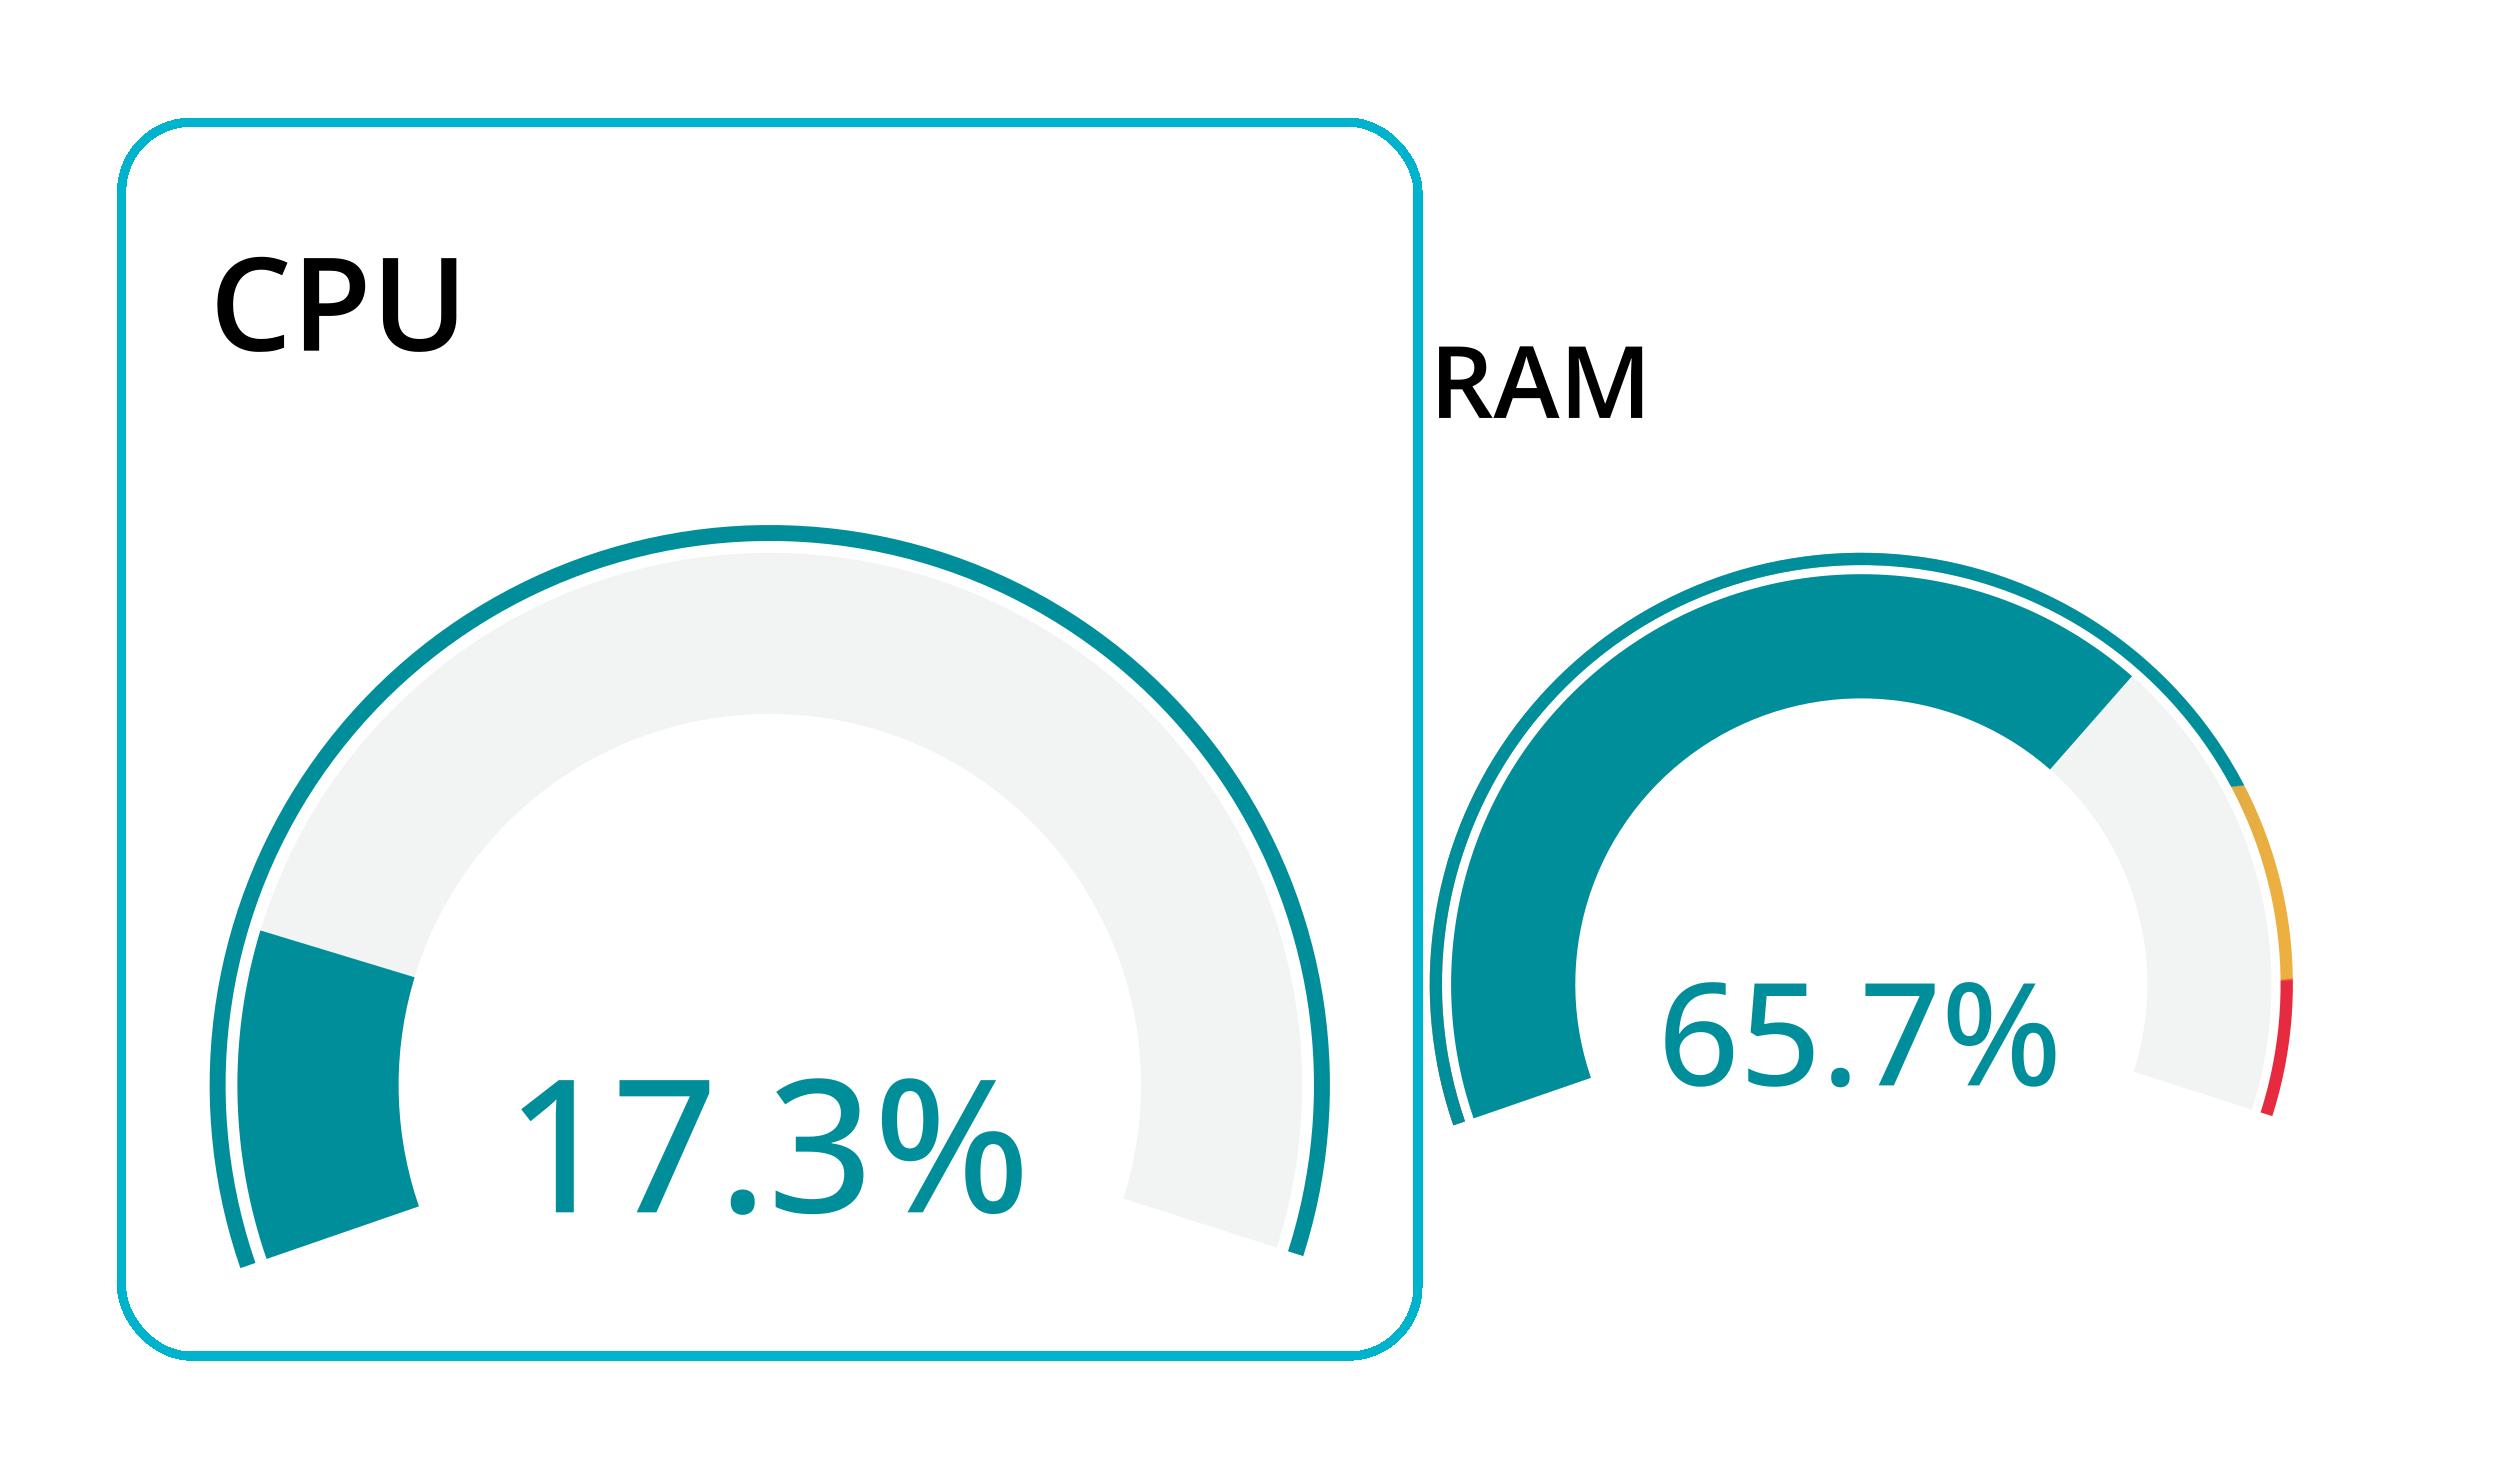 <svg width="534" height="316" viewBox="0 0 534 316" fill="none" xmlns="http://www.w3.org/2000/svg">
<g filter="url(#filter0_d_4993_798)">
<rect x="290.143" y="49.503" width="214.857" height="204.589" rx="12.191" fill="white" shape-rendering="crispEdges"/>
<path d="M481.008 235.49C485.245 222.271 486.282 208.234 484.031 194.537C481.781 180.839 476.308 167.872 468.064 156.703C459.82 145.535 449.04 136.486 436.613 130.301C424.185 124.115 410.466 120.971 396.586 121.127C382.705 121.284 369.06 124.736 356.775 131.199C344.49 137.662 333.917 146.952 325.926 158.303C317.935 169.654 312.755 182.741 310.814 196.486C308.872 210.231 310.224 224.24 314.758 237.36L339.83 228.696C336.668 219.548 335.725 209.78 337.079 200.196C338.433 190.612 342.044 181.487 347.616 173.573C353.188 165.658 360.56 159.181 369.126 154.674C377.692 150.168 387.206 147.761 396.884 147.652C406.562 147.543 416.128 149.735 424.793 154.048C433.458 158.361 440.974 164.67 446.723 172.457C452.471 180.244 456.287 189.286 457.856 198.837C459.425 208.388 458.703 218.175 455.748 227.392L481.008 235.49Z" fill="#F2F4F3"/>
<path d="M485.361 236.885C489.82 222.977 490.91 208.208 488.542 193.796C486.175 179.383 480.416 165.739 471.742 153.989C463.067 142.238 451.725 132.716 438.649 126.208C425.574 119.7 411.139 116.392 396.534 116.556C381.929 116.721 367.573 120.353 354.647 127.153C341.721 133.954 330.596 143.728 322.188 155.671C313.78 167.614 308.33 181.384 306.287 195.846C304.244 210.309 305.667 225.049 310.438 238.854L312.921 237.996C308.286 224.585 306.904 210.264 308.888 196.214C310.873 182.164 316.168 168.786 324.336 157.184C332.504 145.581 343.312 136.085 355.87 129.478C368.427 122.871 382.375 119.343 396.564 119.183C410.752 119.024 424.776 122.237 437.479 128.56C450.182 134.882 461.201 144.133 469.628 155.549C478.056 166.965 483.65 180.22 485.95 194.221C488.25 208.223 487.191 222.571 482.859 236.083L485.361 236.885Z" fill="url(#paint0_linear_4993_798)"/>
<path d="M485.361 236.885C489.82 222.977 490.91 208.208 488.542 193.796C486.175 179.383 480.416 165.739 471.742 153.989C463.067 142.238 451.725 132.716 438.649 126.208C425.574 119.7 411.139 116.392 396.534 116.556C381.929 116.721 367.573 120.353 354.647 127.153C341.721 133.954 330.596 143.728 322.188 155.671C313.78 167.614 308.33 181.384 306.287 195.846C304.244 210.309 305.667 225.049 310.438 238.854L312.921 237.996C308.286 224.585 306.904 210.264 308.888 196.214C310.873 182.164 316.168 168.786 324.336 157.184C332.504 145.581 343.312 136.085 355.87 129.478C368.427 122.871 382.375 119.343 396.564 119.183C410.752 119.024 424.776 122.237 437.479 128.56C450.182 134.882 461.201 144.133 469.628 155.549C478.056 166.965 483.65 180.22 485.95 194.221C488.25 208.223 487.191 222.571 482.859 236.083L485.361 236.885Z" fill="url(#paint1_linear_4993_798)"/>
<path d="M455.393 142.91C440.866 130.15 422.527 122.554 403.232 121.305C383.937 120.056 364.771 125.224 348.72 136.004C332.669 146.784 320.635 162.57 314.492 180.904C308.349 199.237 308.443 219.087 314.759 237.362L339.83 228.697C335.426 215.955 335.361 202.114 339.644 189.331C343.927 176.548 352.318 165.541 363.51 158.025C374.701 150.508 388.065 146.905 401.518 147.776C414.972 148.647 427.759 153.943 437.888 162.84L455.393 142.91Z" fill="#008E9B"/>
<path d="M355.705 221.027C355.705 219.727 355.795 218.457 355.973 217.217C356.162 215.977 356.474 214.816 356.911 213.735C357.357 212.654 357.967 211.706 358.741 210.893C359.515 210.069 360.482 209.424 361.643 208.958C362.804 208.492 364.202 208.259 365.839 208.259C366.276 208.259 366.757 208.279 367.283 208.318C367.818 208.358 368.26 208.427 368.607 208.527V211.041C368.23 210.922 367.809 210.833 367.342 210.774C366.876 210.714 366.41 210.684 365.943 210.684C364.108 210.684 362.67 211.061 361.628 211.815C360.586 212.559 359.842 213.576 359.396 214.866C358.949 216.146 358.691 217.594 358.622 219.211H358.786C359.083 218.725 359.465 218.283 359.932 217.887C360.398 217.49 360.958 217.177 361.613 216.949C362.278 216.711 363.052 216.592 363.935 216.592C365.204 216.592 366.311 216.855 367.253 217.381C368.195 217.897 368.925 218.651 369.441 219.643C369.956 220.635 370.214 221.84 370.214 223.259C370.214 224.767 369.932 226.071 369.366 227.172C368.801 228.274 367.992 229.122 366.941 229.717C365.899 230.312 364.654 230.61 363.205 230.61C362.134 230.61 361.142 230.411 360.229 230.015C359.316 229.608 358.523 229.008 357.848 228.214C357.174 227.41 356.648 226.413 356.271 225.223C355.894 224.023 355.705 222.624 355.705 221.027ZM363.161 228.125C364.401 228.125 365.393 227.728 366.137 226.934C366.891 226.131 367.268 224.91 367.268 223.274C367.268 221.934 366.936 220.878 366.271 220.104C365.606 219.32 364.604 218.928 363.265 218.928C362.352 218.928 361.554 219.122 360.869 219.509C360.194 219.896 359.669 220.382 359.292 220.967C358.925 221.542 358.741 222.133 358.741 222.738C358.741 223.363 358.83 223.993 359.009 224.628C359.188 225.253 359.46 225.833 359.827 226.369C360.194 226.895 360.656 227.321 361.211 227.649C361.767 227.966 362.417 228.125 363.161 228.125ZM380.155 216.86C381.593 216.86 382.848 217.113 383.92 217.619C385.001 218.115 385.839 218.844 386.435 219.806C387.04 220.769 387.342 221.939 387.342 223.318C387.342 224.826 387.02 226.126 386.375 227.217C385.73 228.308 384.793 229.147 383.563 229.732C382.332 230.317 380.844 230.61 379.098 230.61C377.967 230.61 376.911 230.511 375.929 230.312C374.946 230.114 374.113 229.816 373.429 229.419V226.666C374.163 227.093 375.046 227.44 376.077 227.708C377.119 227.966 378.121 228.095 379.083 228.095C380.135 228.095 381.048 227.931 381.821 227.604C382.605 227.277 383.21 226.781 383.637 226.116C384.064 225.451 384.277 224.608 384.277 223.586C384.277 222.237 383.855 221.195 383.012 220.461C382.169 219.727 380.844 219.36 379.039 219.36C378.434 219.36 377.779 219.414 377.074 219.524C376.37 219.623 375.79 219.727 375.333 219.836L373.935 218.988L374.768 208.556H385.839V211.22H377.357L376.851 217.217C377.218 217.138 377.675 217.058 378.22 216.979C378.766 216.9 379.411 216.86 380.155 216.86ZM391.137 228.616C391.137 227.862 391.325 227.331 391.702 227.024C392.089 226.706 392.556 226.547 393.101 226.547C393.657 226.547 394.128 226.706 394.515 227.024C394.902 227.331 395.095 227.862 395.095 228.616C395.095 229.35 394.902 229.886 394.515 230.223C394.128 230.56 393.657 230.729 393.101 230.729C392.556 230.729 392.089 230.56 391.702 230.223C391.325 229.886 391.137 229.35 391.137 228.616ZM401.286 230.312L410.036 211.22H398.458V208.556H413.235V210.699L404.53 230.312H401.286ZM420.616 208.244C422.164 208.244 423.334 208.839 424.128 210.03C424.932 211.21 425.333 212.882 425.333 215.044C425.333 217.207 424.946 218.894 424.173 220.104C423.409 221.304 422.223 221.905 420.616 221.905C419.128 221.905 417.987 221.304 417.193 220.104C416.41 218.894 416.018 217.207 416.018 215.044C416.018 212.882 416.39 211.21 417.134 210.03C417.888 208.839 419.049 208.244 420.616 208.244ZM420.631 210.342C419.907 210.342 419.371 210.734 419.024 211.518C418.687 212.301 418.518 213.477 418.518 215.044C418.518 216.622 418.687 217.807 419.024 218.601C419.371 219.395 419.907 219.791 420.631 219.791C421.375 219.791 421.926 219.395 422.283 218.601C422.65 217.807 422.833 216.622 422.833 215.044C422.833 213.487 422.655 212.316 422.298 211.532C421.941 210.739 421.385 210.342 420.631 210.342ZM434.813 208.556L422.744 230.312H420.229L432.298 208.556H434.813ZM434.336 216.949C435.864 216.949 437.03 217.544 437.833 218.735C438.637 219.925 439.039 221.597 439.039 223.75C439.039 225.903 438.652 227.584 437.878 228.794C437.114 229.995 435.934 230.595 434.336 230.595C432.838 230.595 431.697 229.995 430.914 228.794C430.13 227.584 429.738 225.903 429.738 223.75C429.738 221.597 430.11 219.925 430.854 218.735C431.598 217.544 432.759 216.949 434.336 216.949ZM434.336 219.077C433.612 219.077 433.081 219.469 432.744 220.253C432.407 221.027 432.238 222.197 432.238 223.765C432.238 225.332 432.407 226.513 432.744 227.306C433.081 228.1 433.612 228.497 434.336 228.497C435.08 228.497 435.636 228.105 436.003 227.321C436.37 226.537 436.554 225.352 436.554 223.765C436.554 222.197 436.37 221.027 436.003 220.253C435.646 219.469 435.09 219.077 434.336 219.077Z" fill="#008E9B"/>
<path d="M311.662 72.512C312.975 72.512 314.058 72.671 314.912 72.991C315.773 73.31 316.412 73.796 316.829 74.449C317.253 75.102 317.464 75.932 317.464 76.939C317.464 77.689 317.325 78.328 317.048 78.856C316.77 79.383 316.405 79.821 315.954 80.168C315.503 80.515 315.02 80.793 314.506 81.001L318.829 87.741H316.006L312.329 81.637H309.881V87.741H307.381V72.512H311.662ZM311.496 74.595H309.881V79.574H311.61C312.77 79.574 313.61 79.359 314.131 78.928C314.659 78.498 314.923 77.862 314.923 77.022C314.923 76.14 314.641 75.515 314.079 75.147C313.523 74.779 312.662 74.595 311.496 74.595ZM330.443 87.741L328.954 83.512H323.131L321.641 87.741H319.006L324.673 72.449H327.443L333.1 87.741H330.443ZM328.308 81.366L326.86 77.199C326.805 77.019 326.725 76.765 326.621 76.439C326.516 76.106 326.412 75.769 326.308 75.428C326.204 75.081 326.117 74.79 326.048 74.553C325.978 74.838 325.891 75.158 325.787 75.512C325.69 75.859 325.593 76.185 325.496 76.491C325.405 76.796 325.336 77.033 325.287 77.199L323.829 81.366H328.308ZM341.683 87.741L337.298 75.022H337.204C337.225 75.307 337.249 75.696 337.277 76.189C337.305 76.682 337.329 77.21 337.35 77.772C337.371 78.335 337.381 78.873 337.381 79.387V87.741H335.11V72.512H338.621L342.839 84.668H342.902L347.266 72.512H350.766V87.741H348.381V79.262C348.381 78.796 348.388 78.293 348.402 77.751C348.423 77.21 348.443 76.696 348.464 76.21C348.492 75.724 348.513 75.335 348.527 75.043H348.443L343.891 87.741H341.683Z" fill="black"/>
</g>
<g filter="url(#filter1_d_4993_798)">
<rect x="25" y="19.027" width="278.857" height="265.53" rx="15.822" fill="white" shape-rendering="crispEdges"/>
<rect x="25.989" y="20.015" width="276.879" height="263.553" rx="14.833" stroke="#00B3CD" stroke-width="1.978" shape-rendering="crispEdges"/>
<path d="M272.718 260.414C278.218 243.258 279.563 225.04 276.643 207.262C273.722 189.484 266.619 172.654 255.919 158.159C245.219 143.665 231.228 131.919 215.099 123.892C198.97 115.864 181.164 111.783 163.149 111.986C145.134 112.189 127.424 116.669 111.48 125.058C95.536 133.446 81.813 145.503 71.442 160.235C61.071 174.967 54.348 191.952 51.828 209.792C49.308 227.631 51.063 245.814 56.948 262.842L89.487 251.597C85.384 239.724 84.16 227.046 85.917 214.607C87.674 202.169 92.362 190.325 99.593 180.054C106.824 169.782 116.393 161.375 127.51 155.526C138.627 149.677 150.975 146.553 163.536 146.412C176.098 146.27 188.513 149.115 199.759 154.713C211.005 160.31 220.76 168.499 228.221 178.606C235.681 188.713 240.634 200.447 242.671 212.843C244.707 225.239 243.769 237.941 239.934 249.904L272.718 260.414Z" fill="#F2F4F3"/>
<path d="M278.368 262.225C284.155 244.174 285.57 225.006 282.497 206.3C279.424 187.594 271.951 169.887 260.692 154.636C249.434 139.385 234.713 127.027 217.743 118.58C200.772 110.134 182.037 105.84 163.082 106.053C144.127 106.267 125.494 110.981 108.718 119.807C91.941 128.633 77.502 141.319 66.59 156.82C55.678 172.32 48.605 190.192 45.953 208.962C43.302 227.732 45.148 246.863 51.34 264.78L54.563 263.666C48.547 246.26 46.754 227.674 49.329 209.439C51.905 191.204 58.777 173.841 69.378 158.783C79.979 143.724 94.007 131.399 110.305 122.824C126.603 114.25 144.706 109.67 163.121 109.463C181.536 109.256 199.736 113.427 216.223 121.633C232.71 129.838 247.012 141.844 257.949 156.661C268.887 171.477 276.147 188.68 279.133 206.853C282.118 225.025 280.743 243.647 275.121 261.184L278.368 262.225Z" fill="#008E9B"/>
<path d="M55.618 192.651C48.65 215.593 49.112 240.151 56.938 262.815L89.48 251.577C84.024 235.775 83.701 218.652 88.56 202.655L55.618 192.651Z" fill="#008E9B"/>
<path d="M122.568 252.865H118.725V233.763C118.725 233.081 118.725 232.456 118.725 231.89C118.738 231.311 118.757 230.763 118.783 230.248C118.809 229.72 118.834 229.212 118.86 228.723C118.525 229.07 118.171 229.405 117.798 229.727C117.437 230.036 117.019 230.39 116.543 230.789L113.317 233.396L111.328 230.847L119.343 224.628H122.568V252.865ZM135.991 252.865L147.348 228.085H132.322V224.628H151.5V227.409L140.202 252.865H135.991ZM156.077 250.663C156.077 249.684 156.322 248.995 156.811 248.596C157.313 248.184 157.919 247.978 158.627 247.978C159.348 247.978 159.959 248.184 160.462 248.596C160.964 248.995 161.215 249.684 161.215 250.663C161.215 251.616 160.964 252.311 160.462 252.749C159.959 253.186 159.348 253.405 158.627 253.405C157.919 253.405 157.313 253.186 156.811 252.749C156.322 252.311 156.077 251.616 156.077 250.663ZM183.58 231.137C183.58 232.411 183.329 233.519 182.827 234.459C182.325 235.386 181.629 236.145 180.741 236.738C179.852 237.33 178.822 237.748 177.651 237.993V238.128C179.891 238.412 181.578 239.126 182.711 240.272C183.857 241.418 184.43 242.931 184.43 244.811C184.43 246.446 184.043 247.901 183.271 249.176C182.498 250.45 181.307 251.448 179.698 252.169C178.101 252.89 176.048 253.251 173.537 253.251C172.03 253.251 170.633 253.128 169.346 252.884C168.058 252.639 166.835 252.246 165.676 251.706V248.171C166.848 248.764 168.116 249.227 169.481 249.562C170.846 249.884 172.159 250.045 173.421 250.045C175.88 250.045 177.644 249.568 178.713 248.616C179.794 247.663 180.335 246.349 180.335 244.676C180.335 243.568 180.046 242.667 179.466 241.972C178.887 241.263 178.024 240.742 176.878 240.407C175.745 240.072 174.329 239.905 172.629 239.905H169.983V236.699H172.668C174.251 236.699 175.552 236.493 176.569 236.081C177.599 235.656 178.365 235.064 178.867 234.304C179.37 233.544 179.621 232.656 179.621 231.639C179.621 230.313 179.183 229.289 178.307 228.568C177.445 227.834 176.221 227.467 174.638 227.467C173.659 227.467 172.764 227.577 171.953 227.795C171.155 228.001 170.408 228.278 169.713 228.626C169.03 228.974 168.367 229.366 167.723 229.804L165.811 227.12C166.854 226.321 168.116 225.639 169.597 225.072C171.09 224.506 172.797 224.222 174.715 224.222C177.612 224.222 179.814 224.86 181.32 226.135C182.827 227.409 183.58 229.077 183.58 231.137ZM194.338 224.222C196.346 224.222 197.866 224.995 198.896 226.54C199.939 228.072 200.46 230.242 200.46 233.049C200.46 235.856 199.958 238.045 198.954 239.615C197.962 241.173 196.423 241.952 194.338 241.952C192.406 241.952 190.926 241.173 189.895 239.615C188.878 238.045 188.37 235.856 188.37 233.049C188.37 230.242 188.853 228.072 189.818 226.54C190.797 224.995 192.303 224.222 194.338 224.222ZM194.357 226.946C193.417 226.946 192.722 227.454 192.271 228.471C191.833 229.489 191.614 231.014 191.614 233.049C191.614 235.096 191.833 236.635 192.271 237.665C192.722 238.695 193.417 239.21 194.357 239.21C195.323 239.21 196.037 238.695 196.501 237.665C196.977 236.635 197.215 235.096 197.215 233.049C197.215 231.027 196.984 229.508 196.52 228.491C196.057 227.461 195.335 226.946 194.357 226.946ZM212.763 224.628L197.099 252.865H193.835L209.499 224.628H212.763ZM212.145 235.521C214.128 235.521 215.64 236.293 216.683 237.839C217.726 239.384 218.248 241.553 218.248 244.347C218.248 247.141 217.746 249.324 216.741 250.895C215.75 252.452 214.218 253.231 212.145 253.231C210.2 253.231 208.72 252.452 207.703 250.895C206.685 249.324 206.177 247.141 206.177 244.347C206.177 241.553 206.66 239.384 207.625 237.839C208.591 236.293 210.097 235.521 212.145 235.521ZM212.145 238.283C211.205 238.283 210.516 238.791 210.078 239.809C209.64 240.813 209.421 242.332 209.421 244.367C209.421 246.401 209.64 247.933 210.078 248.963C210.516 249.993 211.205 250.508 212.145 250.508C213.11 250.508 213.831 250 214.308 248.982C214.784 247.965 215.022 246.427 215.022 244.367C215.022 242.332 214.784 240.813 214.308 239.809C213.844 238.791 213.123 238.283 212.145 238.283Z" fill="#008E9B"/>
<path d="M55.795 51.512C54.849 51.512 54.002 51.684 53.254 52.026C52.515 52.368 51.888 52.864 51.375 53.513C50.861 54.153 50.469 54.933 50.198 55.852C49.928 56.762 49.793 57.79 49.793 58.934C49.793 60.467 50.009 61.787 50.442 62.896C50.874 63.995 51.532 64.843 52.416 65.437C53.299 66.023 54.416 66.316 55.768 66.316C56.607 66.316 57.422 66.235 58.215 66.073C59.009 65.91 59.829 65.69 60.676 65.41V68.168C59.874 68.484 59.063 68.714 58.242 68.858C57.422 69.002 56.476 69.074 55.403 69.074C53.385 69.074 51.708 68.655 50.374 67.817C49.049 66.979 48.058 65.798 47.4 64.275C46.751 62.752 46.426 60.967 46.426 58.921C46.426 57.425 46.634 56.055 47.048 54.811C47.463 53.567 48.067 52.495 48.86 51.593C49.653 50.683 50.631 49.985 51.794 49.498C52.965 49.002 54.304 48.754 55.809 48.754C56.8 48.754 57.774 48.867 58.729 49.092C59.694 49.309 60.586 49.62 61.406 50.025L60.27 52.702C59.585 52.377 58.869 52.098 58.121 51.864C57.373 51.629 56.598 51.512 55.795 51.512ZM70.667 49.038C73.218 49.038 75.079 49.561 76.251 50.606C77.422 51.652 78.008 53.117 78.008 55C78.008 55.856 77.873 56.672 77.602 57.447C77.341 58.213 76.908 58.894 76.305 59.489C75.701 60.075 74.903 60.539 73.912 60.881C72.929 61.224 71.717 61.395 70.275 61.395H68.166V68.804H64.921V49.038H70.667ZM70.451 51.729H68.166V58.691H69.937C70.955 58.691 71.821 58.574 72.533 58.34C73.245 58.096 73.785 57.713 74.155 57.191C74.525 56.668 74.709 55.978 74.709 55.122C74.709 53.977 74.362 53.126 73.668 52.567C72.983 52.008 71.911 51.729 70.451 51.729ZM97.476 49.038V61.828C97.476 63.207 97.183 64.441 96.597 65.532C96.02 66.623 95.146 67.488 93.975 68.128C92.803 68.759 91.329 69.074 89.554 69.074C87.021 69.074 85.092 68.412 83.767 67.087C82.451 65.753 81.793 63.982 81.793 61.774V49.038H85.038V61.49C85.038 63.139 85.426 64.356 86.201 65.14C86.976 65.924 88.134 66.316 89.675 66.316C90.739 66.316 91.604 66.131 92.271 65.762C92.947 65.383 93.443 64.834 93.758 64.112C94.083 63.382 94.245 62.504 94.245 61.476V49.038H97.476Z" fill="black"/>
</g>
<defs>
<filter id="filter0_d_4993_798" x="261.343" y="22.227" width="272.457" height="262.189" filterUnits="userSpaceOnUse" color-interpolation-filters="sRGB">
<feFlood flood-opacity="0" result="BackgroundImageFix"/>
<feColorMatrix in="SourceAlpha" type="matrix" values="0 0 0 0 0 0 0 0 0 0 0 0 0 0 0 0 0 0 127 0" result="hardAlpha"/>
<feOffset dy="1.524"/>
<feGaussianBlur stdDeviation="14.4"/>
<feComposite in2="hardAlpha" operator="out"/>
<feColorMatrix type="matrix" values="0 0 0 0 0 0 0 0 0 0 0 0 0 0 0 0 0 0 0.06 0"/>
<feBlend mode="normal" in2="BackgroundImageFix" result="effect1_dropShadow_4993_798"/>
<feBlend mode="normal" in="SourceGraphic" in2="effect1_dropShadow_4993_798" result="shape"/>
</filter>
<filter id="filter1_d_4993_798" x="0.467" y="0.589" width="327.924" height="314.597" filterUnits="userSpaceOnUse" color-interpolation-filters="sRGB">
<feFlood flood-opacity="0" result="BackgroundImageFix"/>
<feColorMatrix in="SourceAlpha" type="matrix" values="0 0 0 0 0 0 0 0 0 0 0 0 0 0 0 0 0 0 127 0" result="hardAlpha"/>
<feOffset dy="6.095"/>
<feGaussianBlur stdDeviation="12.267"/>
<feComposite in2="hardAlpha" operator="out"/>
<feColorMatrix type="matrix" values="0 0 0 0 0 0 0 0 0 0 0 0 0 0 0 0 0 0 0.16 0"/>
<feBlend mode="normal" in2="BackgroundImageFix" result="effect1_dropShadow_4993_798"/>
<feBlend mode="normal" in="SourceGraphic" in2="effect1_dropShadow_4993_798" result="shape"/>
</filter>
<linearGradient id="paint0_linear_4993_798" x1="476.048" y1="157.693" x2="484.429" y2="242.265" gradientUnits="userSpaceOnUse">
<stop offset="0.102" stop-color="#008E9B"/>
<stop offset="0.106" stop-color="#EDAF40"/>
<stop offset="0.597" stop-color="#EDAF40"/>
<stop offset="0.604" stop-color="#E62A3F"/>
<stop offset="1" stop-color="#E62A3F"/>
</linearGradient>
<linearGradient id="paint1_linear_4993_798" x1="310.714" y1="237.693" x2="484.429" y2="242.265" gradientUnits="userSpaceOnUse">
<stop stop-color="#008E9B"/>
<stop offset="1" stop-color="#008E9B" stop-opacity="0"/>
</linearGradient>
</defs>
</svg>
